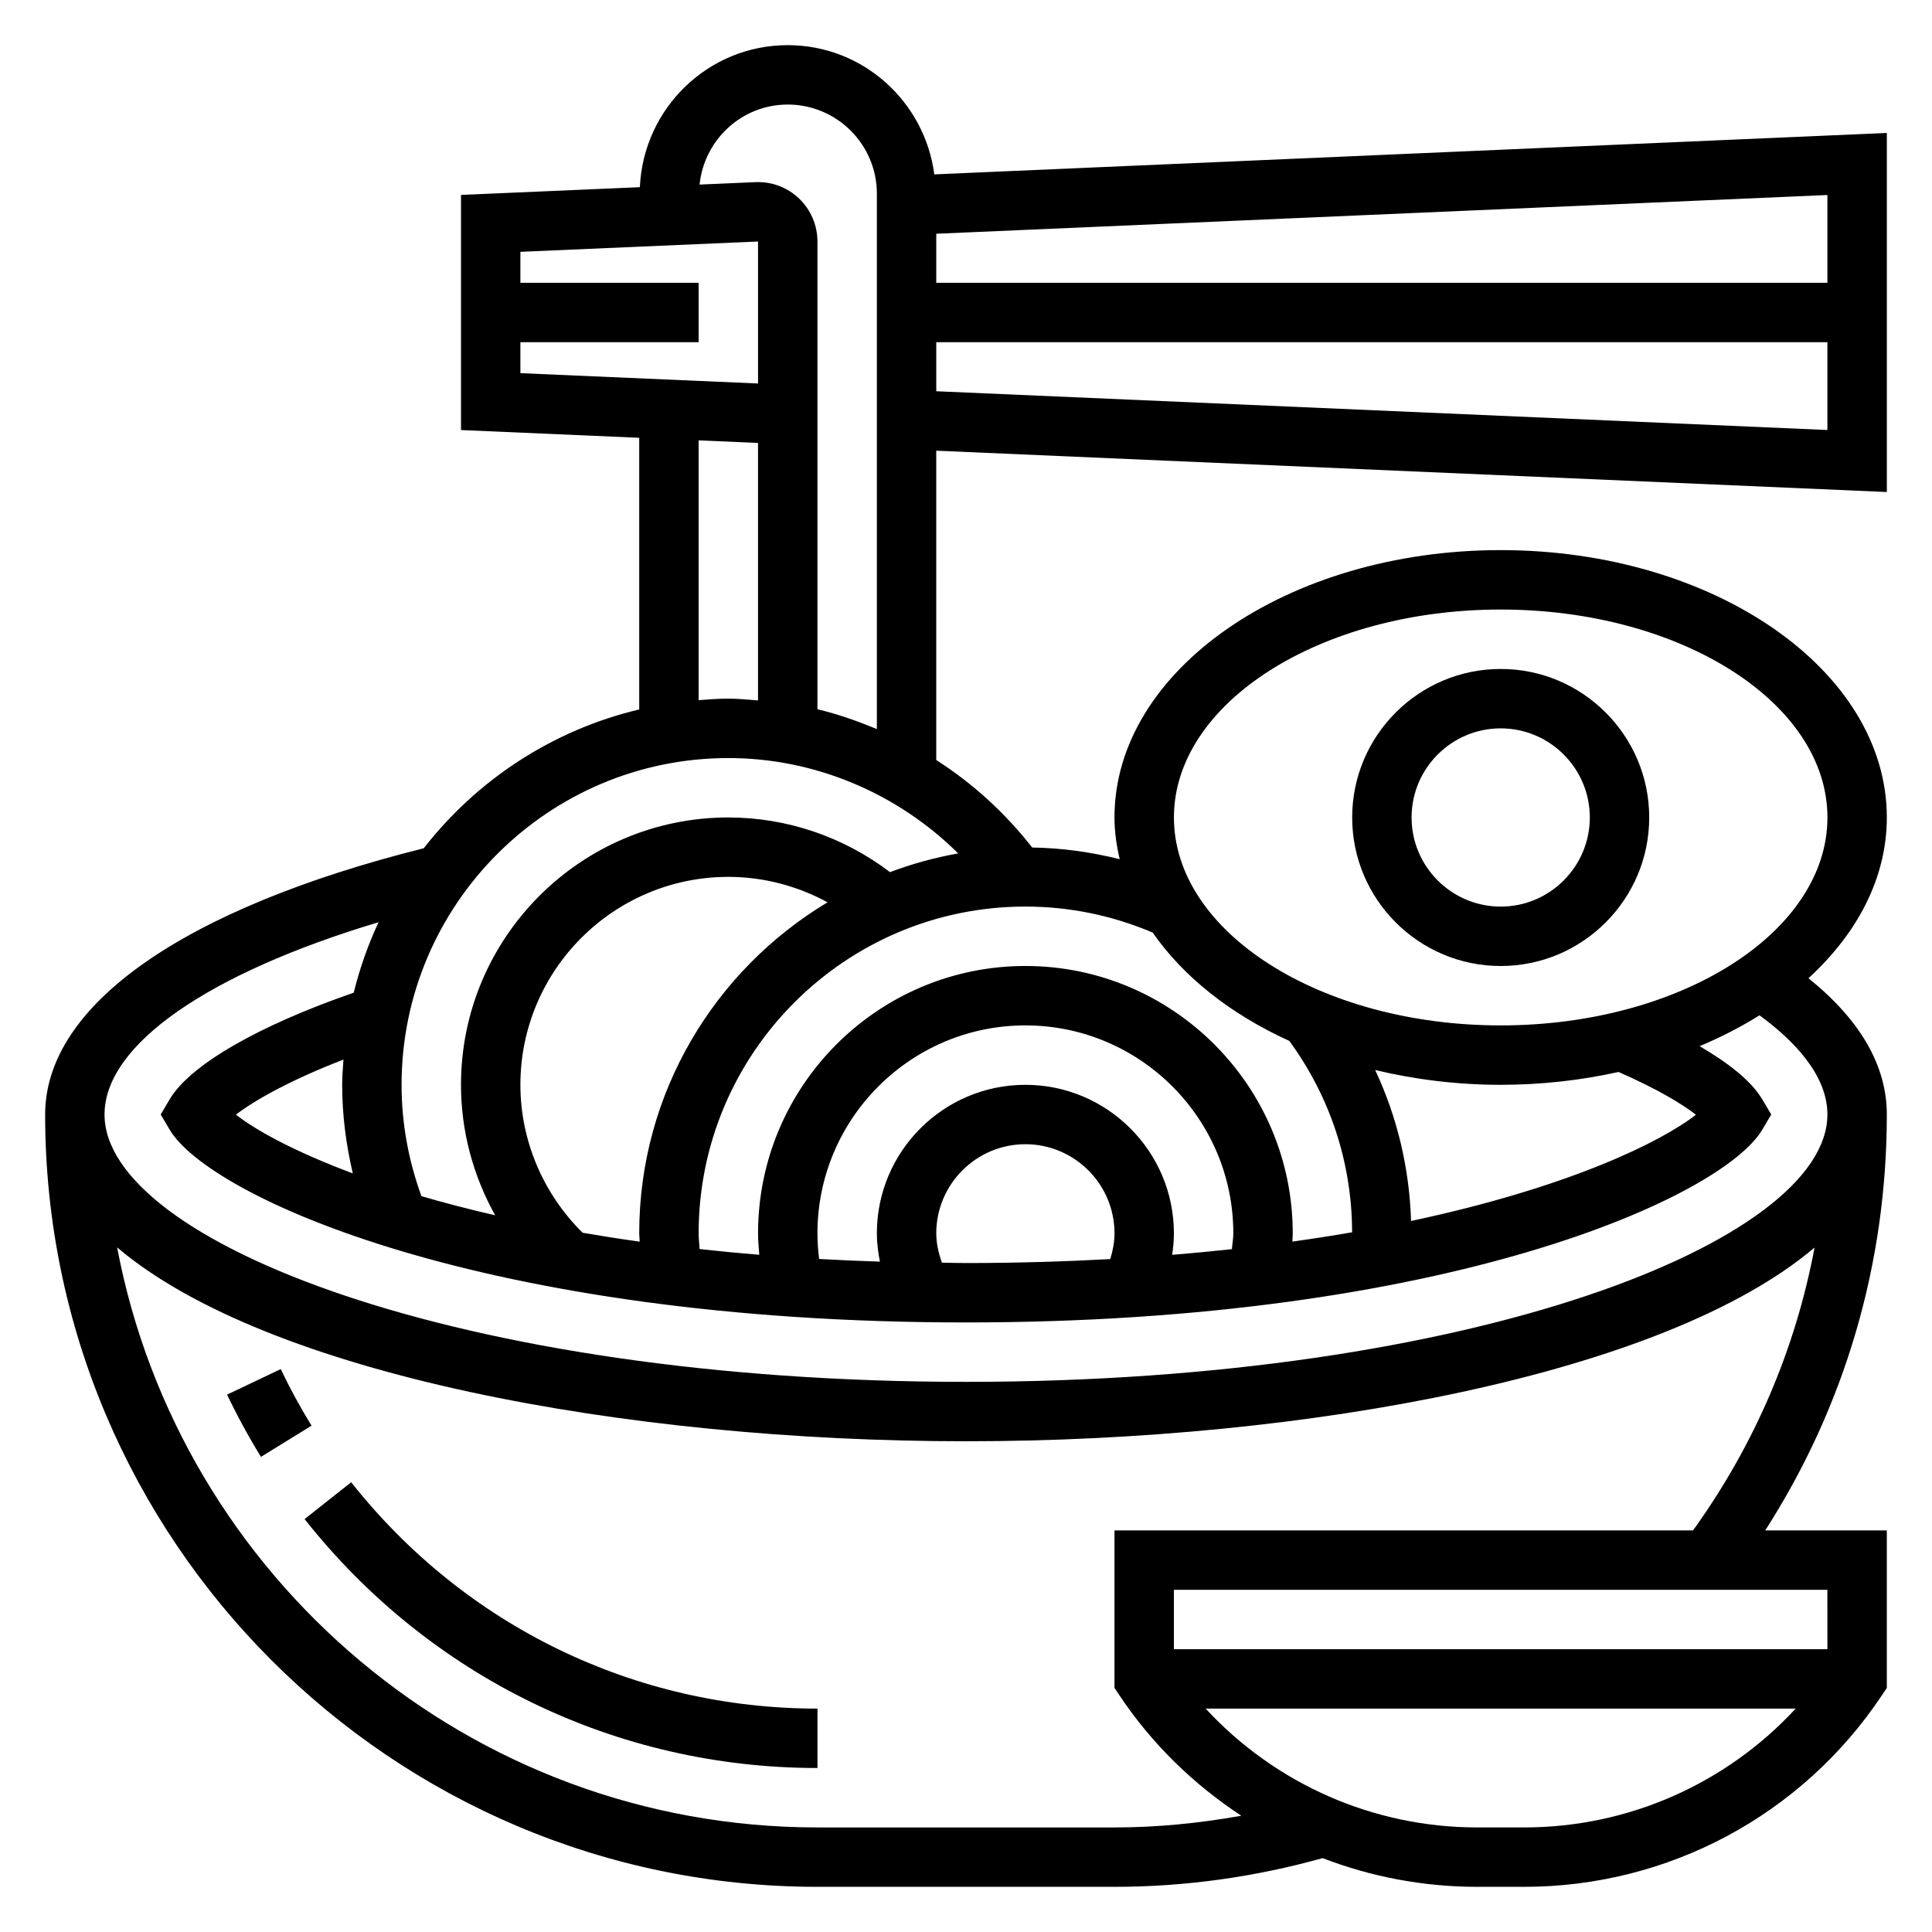 <?xml version="1.0" encoding="UTF-8"?>
<!-- Uploaded to: ICON Repo, www.iconrepo.com, Generator: ICON Repo Mixer Tools -->
<svg fill="#000000" width="800px" height="800px" version="1.1" viewBox="144 144 512 512" xmlns="http://www.w3.org/2000/svg">
 <g>
  <path d="m644.03 274.39v-95.156l-252.43 10.977c-2.535-19.273-18.891-34.246-38.84-34.246-21.113 0-38.258 16.742-39.188 37.637l-47.402 2.055v62.309l47.23 2.055v71.988c-23.012 5.465-43.004 18.688-57.098 36.785-63.777 15.996-100.34 41.629-100.34 70.566 0 112.85 91.82 204.67 204.67 204.67h78.719c18.742 0 37.266-2.613 55.152-7.606 12.879 4.953 26.734 7.606 40.977 7.606h12.422c38.188 0 73.629-18.973 94.805-50.734l1.32-1.984v-41.746h-32.219c21.094-32.871 32.219-70.652 32.219-110.21 0-12.941-7.039-25.059-20.766-36.117 12.973-11.871 20.766-26.602 20.766-42.605 0-39.062-45.91-70.848-102.34-70.848-56.426 0-102.34 31.789-102.34 70.848 0 3.777 0.551 7.453 1.379 11.066-7.543-1.898-15.281-2.969-23.184-3.102-7.195-9.195-15.785-17.012-25.426-23.184l-0.004-81.977zm-251.91-26.707v-12.996h236.16v23.27zm236.16-28.742h-236.16v-12.996l236.16-10.266zm-346.37 15.746h47.23v-15.746h-47.23v-8.203l62.977-2.738v37.629l-62.977-2.738zm47.23 26.016 15.742 0.684v68.234c-2.617-0.203-5.223-0.473-7.867-0.473-2.66 0-5.266 0.195-7.871 0.402zm7.875 84.191c22.969 0 44.824 9.32 60.922 25.27-6.242 1.102-12.273 2.777-18.074 4.961-12.289-9.34-27.309-14.488-42.848-14.488-39.062 0-70.848 31.789-70.848 70.848 0 12.203 3.203 24.105 9.062 34.582-7.031-1.621-13.57-3.32-19.547-5.078-3.426-9.43-5.262-19.324-5.262-29.5 0-47.746 38.848-86.594 86.594-86.594zm-38.613 125.8c-10.469-10.328-16.492-24.465-16.492-39.207 0-30.387 24.719-55.105 55.105-55.105 9.266 0 18.277 2.379 26.293 6.738-29.836 17.902-49.91 50.469-49.91 87.727 0 0.738 0.109 1.465 0.125 2.203-5.234-0.73-10.273-1.52-15.121-2.356zm-60.906-15.734c-15.375-5.738-25.648-11.398-30.977-15.562 4.984-3.832 14.391-9.148 28.496-14.594-0.141 2.219-0.336 4.422-0.336 6.684 0 7.996 1.023 15.82 2.816 23.473zm297.98 173.33c-27.629 0-53.547-11.578-71.965-31.488h156.36c-18.422 19.91-44.336 31.488-71.965 31.488zm92.805-47.234h-173.19v-15.742h173.18zm-188.93-31.488v41.746l1.324 1.984c8.629 12.941 19.703 23.617 32.281 31.891-11.055 1.98-22.277 3.102-33.605 3.102h-78.723c-92.141 0-169.04-66.324-185.59-153.72 39.535 33.574 134.38 51.379 224.95 51.379 90.527 0 185.34-17.789 224.89-51.34-5.062 26.953-15.926 52.363-32.203 74.957zm188.93-110.21c0 33.512-93.754 70.848-228.29 70.848s-228.29-37.336-228.29-70.848c0-18.469 27.379-37.383 72.621-50.965-2.769 5.945-4.984 12.188-6.582 18.68-25.254 8.73-43.406 19.16-48.789 28.277l-2.363 4.008 2.371 4.008c10.531 17.812 83.242 51.094 211.03 51.094 127.79 0 200.5-33.281 211.04-51.098l2.367-4.004-2.371-4.008c-3.047-5.156-9.59-10.012-16.609-14.105 5.676-2.379 10.98-5.117 15.871-8.18 8.957 6.551 17.996 15.758 17.996 26.293zm-267.65 31.488c0-30.387 24.719-55.105 55.105-55.105 30.387 0 55.105 24.719 55.105 55.105 0 1.402-0.27 2.785-0.371 4.188-5.125 0.559-10.383 1.062-15.832 1.512 0.27-1.891 0.457-3.797 0.457-5.699 0-21.703-17.656-39.359-39.359-39.359-21.703 0-39.359 17.656-39.359 39.359 0 2.535 0.324 5.031 0.805 7.496-5.512-0.172-10.871-0.41-16.105-0.699-0.277-2.254-0.445-4.523-0.445-6.797zm32.977 7.777c-0.871-2.504-1.488-5.094-1.488-7.777 0-13.02 10.598-23.617 23.617-23.617 13.02 0 23.617 10.598 23.617 23.617 0 2.363-0.457 4.621-1.125 6.824-12.039 0.652-24.727 1.047-38.234 1.047-2.191 0-4.231-0.07-6.387-0.094zm179.32-50.539c10.148 4.441 16.781 8.43 20.516 11.328-9.406 7.336-34.016 19.34-75.5 28.16-0.441-14.027-3.668-27.535-9.508-40.004 10.445 2.492 21.605 3.918 33.258 3.918 10.895 0 21.379-1.215 31.234-3.402zm-31.234-122.55c47.742 0 86.594 24.719 86.594 55.105s-38.848 55.105-86.594 55.105c-47.742 0-86.594-24.719-86.594-55.105s38.848-55.105 86.594-55.105zm-56.012 114.32c10.816 14.809 16.586 32.281 16.641 50.711-5.062 0.883-10.344 1.707-15.832 2.473 0.02-0.73 0.098-1.465 0.098-2.195 0-39.062-31.789-70.848-70.848-70.848-39.062 0-70.848 31.789-70.848 70.848 0 1.906 0.172 3.793 0.324 5.684-5.449-0.441-10.707-0.953-15.824-1.512-0.062-1.395-0.246-2.781-0.246-4.172 0-47.742 38.848-86.594 86.594-86.594 11.738 0 23.066 2.371 33.738 6.894 8.109 11.699 20.648 21.633 36.203 28.711zm-125.05-87.898v-123.96c0-4.266-1.77-8.414-4.856-11.367-3.078-2.953-7.219-4.543-11.57-4.359l-14.816 0.645c1.227-11.879 11.18-21.207 23.371-21.207 13.02 0 23.617 10.598 23.617 23.617v141.9c-5.109-2.133-10.336-3.977-15.746-5.266z"/>
  <path d="m237.07 536.81-12.352 9.762c33.133 41.93 82.672 65.969 135.92 65.969v-15.742c-48.395 0-93.43-21.863-123.57-59.988z"/>
  <path d="m218.4 506.82-14.219 6.769c2.668 5.606 5.691 11.156 8.98 16.492l13.398-8.266c-2.988-4.848-5.734-9.895-8.16-14.996z"/>
  <path d="m541.7 400c21.703 0 39.359-17.656 39.359-39.359s-17.656-39.359-39.359-39.359c-21.703 0-39.359 17.656-39.359 39.359 0 21.699 17.656 39.359 39.359 39.359zm0-62.977c13.02 0 23.617 10.598 23.617 23.617s-10.598 23.617-23.617 23.617c-13.02 0-23.617-10.598-23.617-23.617 0-13.023 10.598-23.617 23.617-23.617z"/>
 </g>
</svg>